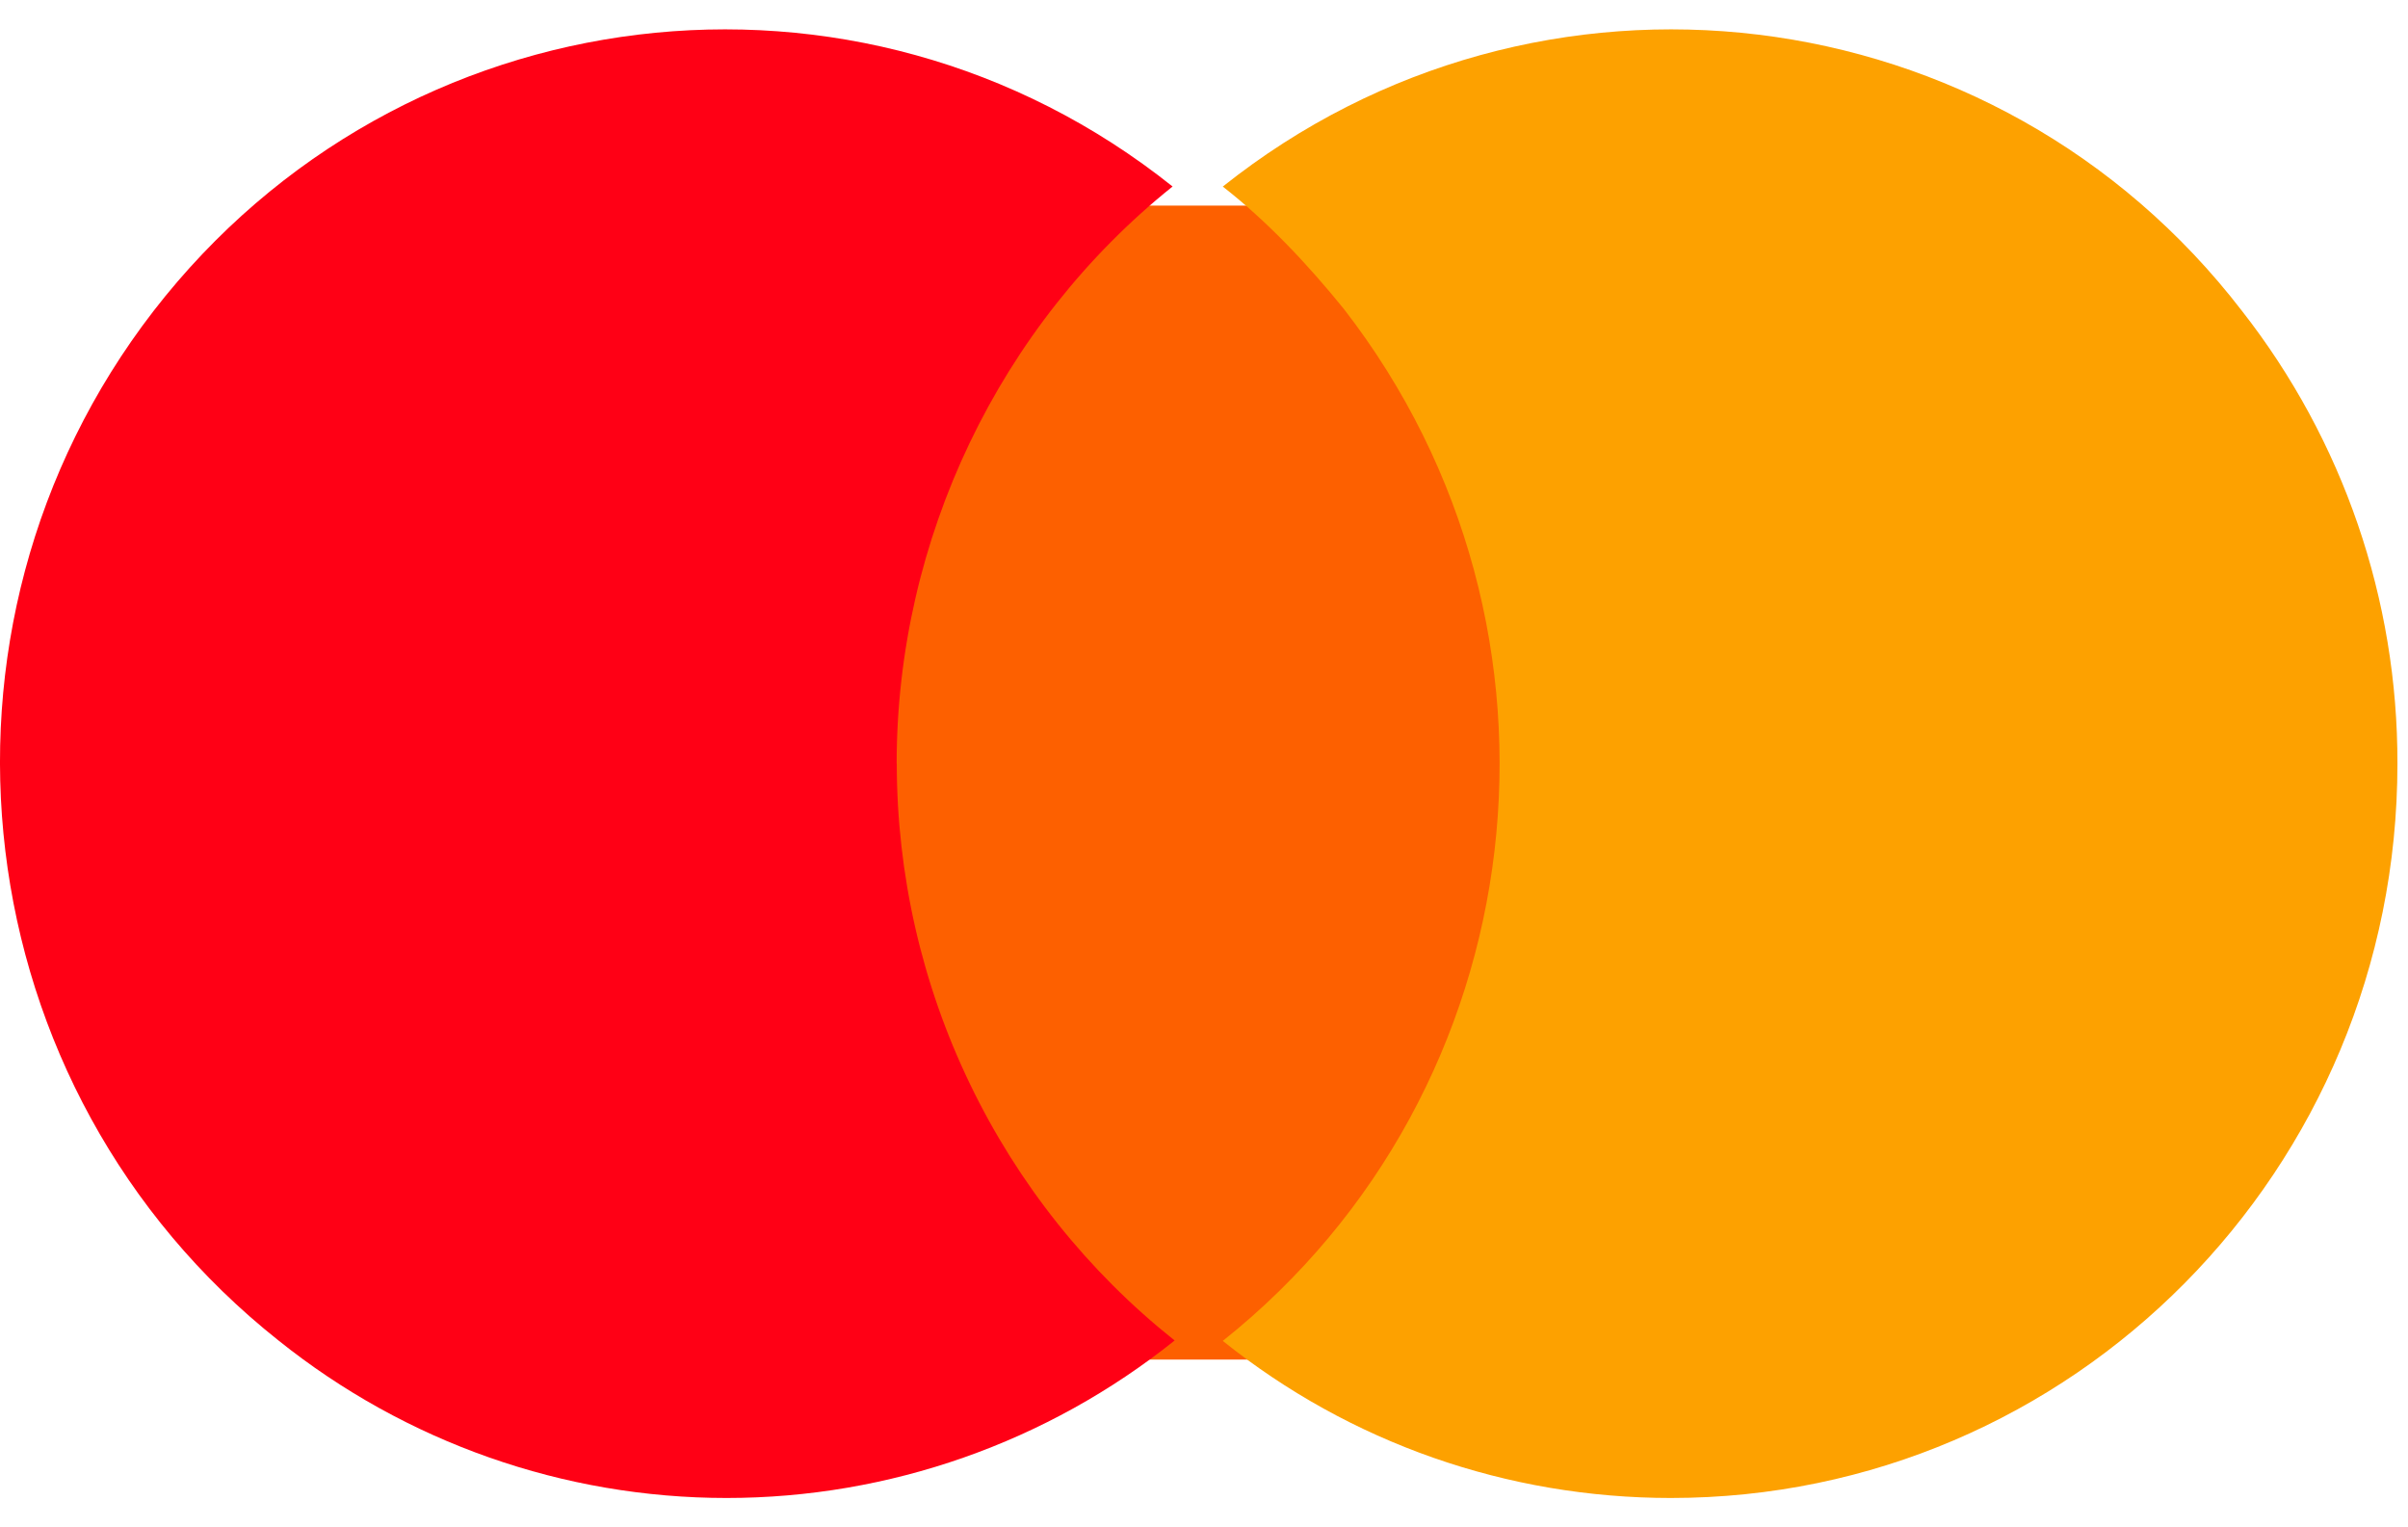 <svg width="41" height="26" viewBox="0 0 41 26" fill="none" xmlns="http://www.w3.org/2000/svg">
<path d="M25.572 3.5H14.41V23.144H25.572V3.5Z" fill="#FD6000"/>
<path d="M15.267 12.998C15.267 9.18 17.016 5.535 19.965 3.175C14.616 -1.094 6.833 -0.156 2.615 5.293C-1.568 10.706 -0.642 18.551 4.742 22.819C6.909 24.555 9.599 25.5 12.371 25.5C15.143 25.5 17.833 24.555 20 22.819C18.525 21.646 17.334 20.153 16.515 18.452C15.695 16.752 15.27 14.887 15.269 12.998H15.267Z" fill="#FF0015"/>
<path d="M40.82 13.002C40.82 19.91 35.288 25.5 28.449 25.5C25.666 25.5 22.985 24.563 20.82 22.826C26.181 18.557 27.108 10.71 22.882 5.26C22.263 4.496 21.576 3.766 20.82 3.176C26.181 -1.094 33.982 -0.157 38.174 5.294C39.895 7.492 40.827 10.207 40.82 13.002Z" fill="#FDA100"/>
</svg>
